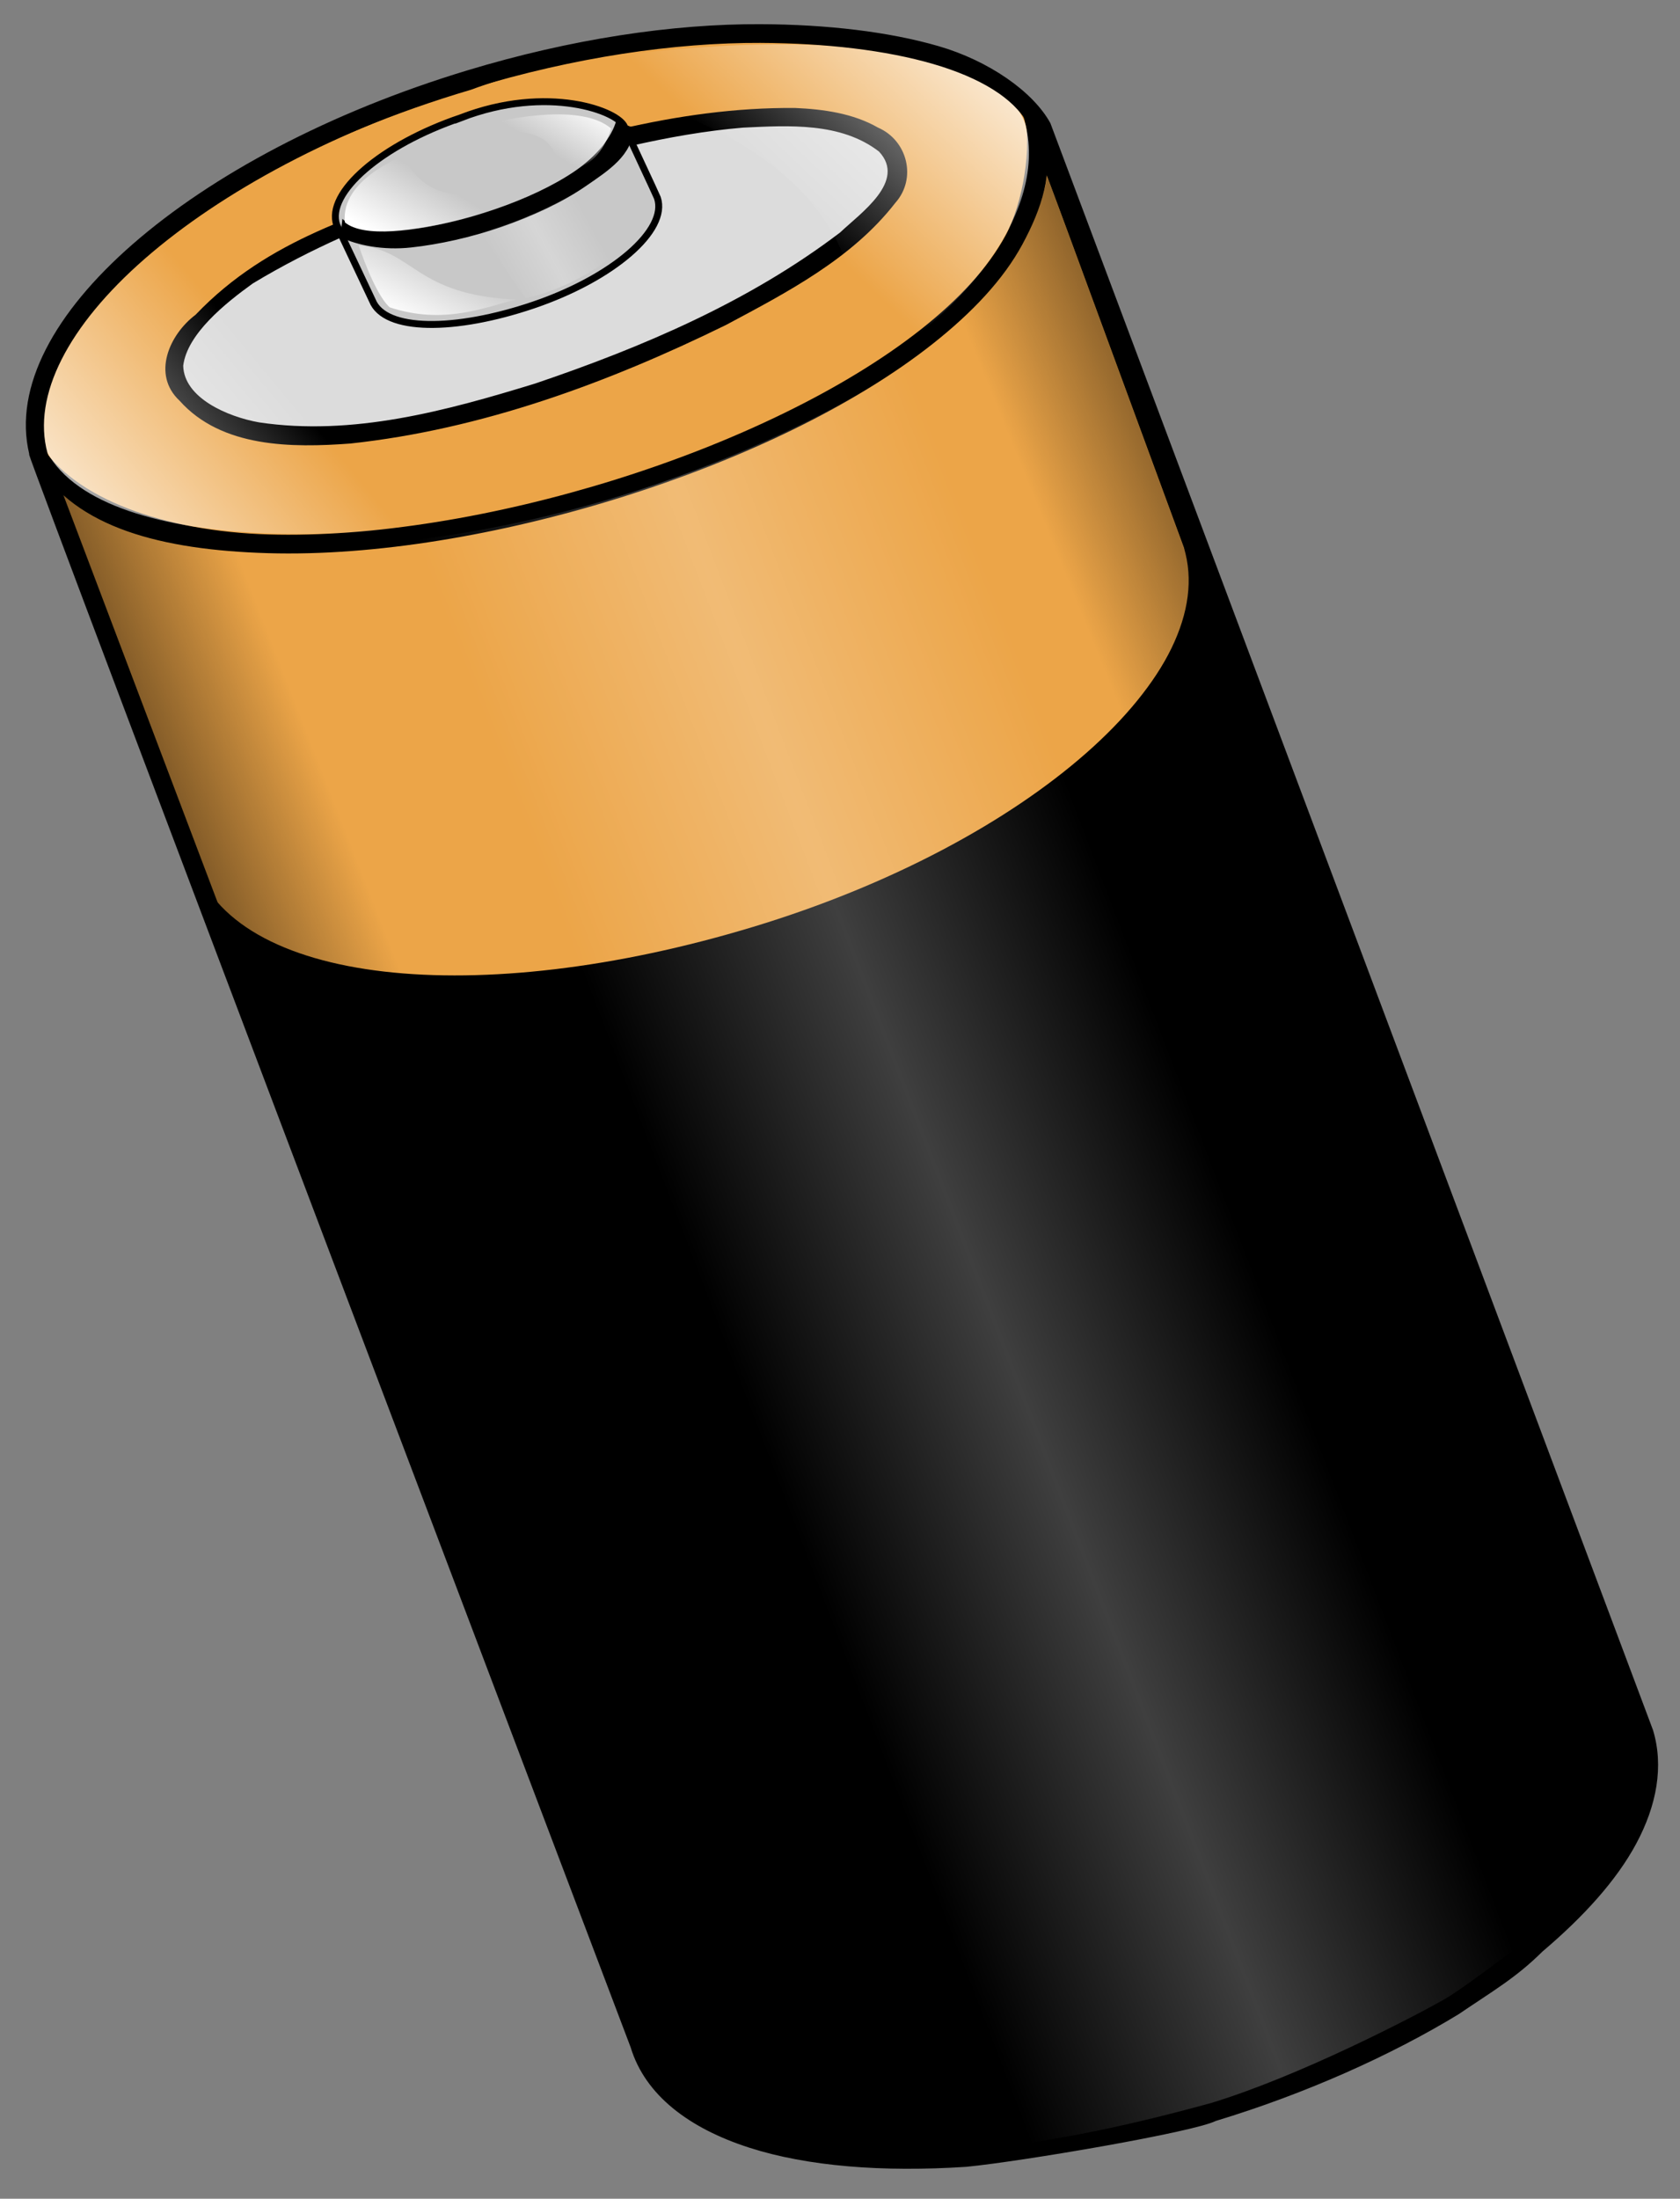 <?xml version="1.0"?><svg width="324" height="424" xmlns="http://www.w3.org/2000/svg" xmlns:xlink="http://www.w3.org/1999/xlink">
 <rect width="100%" height="100%" fill="#808080" stroke="none"/>
 <title>Bigger Battery</title>
 <defs>
  <linearGradient id="linearGradient1880">
   <stop stop-color="#000000" offset="0" id="stop1881"/>
   <stop stop-color="#000000" stop-opacity="0" offset="1" id="stop1883"/>
  </linearGradient>
  <linearGradient id="linearGradient1874">
   <stop stop-color="#ffffff" stop-opacity="0" offset="0" id="stop1875"/>
   <stop stop-color="#ffffff" stop-opacity="0.247" offset="0.5" id="stop1877"/>
   <stop stop-color="#ffffff" stop-opacity="0" offset="1" id="stop1876"/>
  </linearGradient>
  <linearGradient id="linearGradient1864">
   <stop stop-color="#ffffff" offset="0" id="stop1865"/>
   <stop stop-color="#ffffff" stop-opacity="0" offset="1" id="stop1866"/>
  </linearGradient>
  <linearGradient y2="0.46" y1="0.657" xlink:href="#linearGradient1874" x2="0.731" x1="0.388" id="linearGradient1873"/>
  <linearGradient y2="0.54" y1="0.066" xlink:href="#linearGradient1880" x2="0.564" x1="1.227" id="linearGradient1879"/>
  <linearGradient y2="0.646" y1="0.924" xlink:href="#linearGradient1880" x2="0.608" x1="-0.043" id="linearGradient1885"/>
  <linearGradient y2="0.687" y1="1.051" xlink:href="#linearGradient1864" x2="0.604" x1="-0.011" id="linearGradient1892"/>
  <linearGradient y2="0.59" y1="0.91" xlink:href="#linearGradient1864" x2="0.673" x1="0.239" id="linearGradient1895"/>
  <linearGradient y2="0.431" y1="0.96" xlink:href="#linearGradient1864" x2="0.863" x1="0.313" id="linearGradient1897"/>
  <linearGradient y2="0.384" y1="0.682" xlink:href="#linearGradient1874" x2="0.775" x1="0.102" id="linearGradient1899"/>
  <linearGradient y2="0.301" y1="-0.074" xlink:href="#linearGradient1864" x2="0.401" x1="0.937" id="linearGradient1871"/>
  <linearGradient y2="0.392" y1="0.029" xlink:href="#linearGradient1864" x2="0.352" x1="0.817" id="linearGradient1872"/>
  <linearGradient y2="0.53" y1="1.025" xlink:href="#linearGradient1864" x2="0.446" x1="-0.064" id="linearGradient1875"/>
 </defs>
 <g>
  <title>Layer 1</title>
  <g id="g1905">
   <path fill="#000000" fill-rule="evenodd" stroke-width="1pt" id="path1195" d="m146.549,6.739c-16.814,-0.074 -36.205,2.801 -56.15,8.847c-53.186,16.123 -90.399,48.885 -83.052,73.122c0,0 115.929,305.716 115.965,305.832c7.347,24.237 57.346,29.138 110.532,13.015c53.186,-16.123 90.399,-48.885 83.052,-73.122l-117.282,-311.322c-5.967,-10.906 -27.607,-16.26 -53.065,-16.371z"/>
   <path fill="#eca548" fill-rule="evenodd" stroke-width="1pt" id="path1217" d="m120.776,88.382c-53.186,16.123 -101.444,16.599 -111.09,1.752c0,0 27.567,75.465 27.602,75.58c7.347,24.237 54.797,29.138 107.983,13.015c53.186,-16.123 90.399,-48.885 83.052,-73.122l-30.091,-81.831c-1.718,23.929 -20.978,44.115 -77.457,64.605z"/>
   <path fill="#dcdcdc" fill-rule="evenodd" stroke-width="1pt" id="path1842" d="m20.023,80.715c-16.993,-46.73 144.438,-80.715 161.431,-58.625c21.241,45.031 -134.242,85.813 -161.431,58.625z"/>
   <path fill="#eca548" fill-rule="evenodd" stroke-width="1pt" id="path1839" d="m140.952,8.273c-17.225,0.628 -35.446,3.611 -50.102,9.027c-60.324,17.842 -88.367,52.608 -82.42,69.601c11.895,28.888 82.069,14.242 116.905,2.347c53.527,-17.842 77.497,-45.907 72.4,-65.448c-2.124,-11.151 -28.075,-16.574 -56.782,-15.527zm3.069,14.715c14.484,-1.022 25.579,0.823 28.978,6.771c13.594,22.091 -123.277,73.918 -138.57,43.331c-8.284,-18.48 66.141,-47.035 109.592,-50.102z"/>
   <path fill="#000000" fill-rule="evenodd" stroke-width="1pt" id="path1843" d="m201.392,25.877l-3.918,-3.977c1.675,6.207 -0.191,17.286 -3.53,23.476c-3.339,6.19 -8.984,12.335 -16.34,18.145c-14.711,11.62 -36.169,21.859 -58.949,28.978c-22.779,7.119 -46.891,11.151 -66.893,10.562c-20.002,-0.589 -37.532,-6.879 -44.019,-17.496l-0.629,3.848c7.531,12.323 23.991,16.654 44.559,17.259c20.568,0.606 44.966,-3.524 68.066,-10.743c23.101,-7.219 44.884,-17.573 60.122,-29.61c7.619,-6.019 13.662,-12.425 17.333,-19.228c3.67,-6.803 6.135,-14.04 4.199,-21.214z"/>
   <path fill="#000000" fill-rule="evenodd" stroke-width="1pt" id="path1886" d="m153.32,20.821c-22.82,-0.183 -45.054,6.396 -66.373,13.966c-17.298,6.672 -34.935,10.958 -49.245,25.924c-5.058,3.812 -8.476,11.533 -3.062,16.569c8.13,9.107 21.685,9.078 32.921,8.251c25.35,-2.73 49.664,-11.687 72.437,-22.859c11.813,-6.307 24.305,-12.779 32.672,-23.553c4.194,-4.705 2.351,-12.048 -3.336,-14.512c-4.835,-2.768 -10.534,-3.545 -16.014,-3.787zm-10.02,3.792c8.79,-0.415 18.857,-1.074 26.224,4.615c5.353,5.731 -3.572,11.869 -7.492,15.595c-17.526,13.346 -38.085,22.11 -58.832,29.141c-17.13,5.262 -35.225,10.19 -53.259,7.483c-6.049,-1.08 -14.452,-4.701 -14.607,-10.918c0.755,-6.161 8.193,-12.111 13.437,-15.88c22.332,-13.471 47.683,-20.452 72.971,-26.534c7.104,-1.609 14.294,-2.899 21.558,-3.502z"/>
   <path fill="#c8c8c8" fill-rule="evenodd" stroke="#000000" stroke-width="1pt" id="path1856" d="m88.864,22.717c-15.322,5.199 -26.032,14.455 -23.923,20.673l6.87,14.552c2.376,6.01 15.912,6.02 31.045,0.885c15.322,-5.199 26.032,-14.455 23.923,-20.673c-0.158,-0.466 -6.254,-13.44 -6.319,-13.631c-1.055,-3.109 -14.874,-8.288 -31.596,-1.805z"/>
   <path fill="#000000" fill-rule="evenodd" stroke-width="1pt" id="path1860" d="m118.835,23.312c-0.8,2.97 -3.647,6.715 -7.854,9.606c-4.206,2.891 -9.741,5.447 -15.437,7.402c-5.696,1.956 -11.537,3.33 -16.61,3.882c-5.073,0.551 -10.255,0.75 -12.892,-2.004l-0.405,3.548c3.284,1.556 8.256,2.564 13.658,1.977c5.402,-0.587 11.487,-1.934 17.423,-3.972c5.936,-2.038 11.662,-4.701 16.249,-7.854c4.587,-3.153 8.868,-5.901 9.298,-11.194l-3.43,-1.391z"/>
   <path fill="url(#linearGradient1873)" fill-rule="evenodd" stroke-width="1pt" id="path1872" d="m64.297,105.431c39.319,-1.754 80.91,-15.45 113.209,-36.761c0.092,0.405 119.899,306.609 119.799,306.718c-4.98,6.941 -57.366,37.415 -107.542,40.412c0,0 -125.466,-310.37 -125.466,-310.37z"/>
   <path fill="url(#linearGradient1879)" fill-rule="evenodd" stroke-width="1pt" id="path1878" d="m201.961,33.959l27.484,74.768c2.576,17.385 -20.991,41.087 -35.336,48.688c-3.399,-8.496 -32.519,-79.892 -32.519,-79.892c11.59,-3.863 37.142,-23.325 40.371,-43.564z"/>
   <path fill="url(#linearGradient1885)" fill-rule="evenodd" stroke-width="1pt" id="path1884" d="m10.832,93.234l28.654,78.556c12.234,15.776 31.229,17.707 59.883,16.098c0.322,0.322 -24.468,-83.064 -24.468,-83.064c-17.707,2.898 -50.868,2.254 -64.068,-11.59z"/>
   <path fill="url(#linearGradient1892)" fill-rule="evenodd" stroke-width="1pt" id="path1891" d="m47.754,35.734c-7.445,2.68 -44.967,29.779 -39.606,49.434c8.338,22.037 64.323,20.548 94.4,11.912c-19.059,-7.445 -63.132,-16.081 -54.794,-61.345z"/>
   <path fill="url(#linearGradient1895)" fill-rule="evenodd" stroke-width="1pt" id="path1893" d="m77.809,30.091c0,0 -12.188,4.452 -11.294,12.791c7.147,5.956 39.606,-4.765 41.989,-8.636c-14.033,2.796 -25.08,7.365 -30.694,-4.155z"/>
   <path fill="url(#linearGradient1897)" fill-rule="evenodd" stroke-width="1pt" id="path1896" d="m69.195,47.348c0,0 2.978,9.232 5.956,11.912c10.721,3.574 19.059,-0.298 24.419,-1.489c-19.654,-0.893 -19.654,-9.529 -30.375,-10.423z"/>
   <path fill="url(#linearGradient1899)" fill-rule="evenodd" stroke-width="1pt" id="path1898" d="m92.721,44.668c7.147,-1.489 16.379,-5.956 21.441,-9.827c1.787,2.382 6.254,11.912 6.254,11.912c-2.085,3.574 -11.316,9.232 -19.059,10.721c-1.489,-1.787 -8.636,-12.805 -8.636,-12.805z"/>
   <path fill="url(#linearGradient1872)" fill-rule="evenodd" stroke-width="1pt" id="path1869" d="m86.308,25.989c0,0 23.569,-7.99 31.559,-1.198c-1.598,4.794 -3.995,7.191 -8.389,8.389c-4.394,-1.997 1.598,-10.786 -23.17,-7.191z"/>
   <path fill="url(#linearGradient1871)" fill-rule="evenodd" stroke-width="1pt" id="path1870" d="m89.904,16.801c31.159,-9.587 100.268,-14.781 107.859,7.191c4.394,17.577 -13.183,39.548 -39.548,52.331c21.971,-29.162 -17.177,-63.916 -68.31,-59.522z"/>
   <path fill="#000000" fill-rule="evenodd" stroke-width="1pt" id="path1876" d="m146.73,4.662c-17.026,-0.075 -36.588,2.843 -56.692,8.937c-26.58,8.057 -49.188,20.165 -64.455,33.492c-14.994,13.087 -23.021,27.513 -19.951,40.443c0.014,0.059 -0.015,0.121 0,0.181c0.791,3.163 115.967,306.996 116.002,307.111c2.784,9.182 11.229,15.579 22.839,19.319c11.255,3.625 25.761,4.754 41.887,3.701c10.806,-1.054 43.789,-6.673 48.116,-8.847c17.366,-5.264 33.797,-12.646 46.823,-20.575c6.714,-4.562 11.056,-7.015 16.188,-12.104c7.941,-6.733 14.26,-13.705 18.055,-20.763c3.983,-7.407 5.359,-14.98 3.25,-21.937l-116.219,-309.87c-3.364,-6.148 -11.984,-12.068 -21.539,-14.844c-9.555,-2.776 -21.451,-4.186 -34.304,-4.243zm0,3.611c12.606,0.055 24.136,1.423 33.221,4.062c9.084,2.639 15.542,6.617 18.145,11.374l117.175,310.993c1.773,5.849 0.691,12.312 -2.979,19.138c-3.67,6.826 -9.883,13.942 -18.145,20.763c-3.163,1.845 -10.654,8.043 -15.708,11.013c-6.062,3.426 -27.891,14.777 -44.956,19.951c-14.701,4.031 -29.139,7.271 -44.895,8.93c-16.413,1.211 -32.073,-0.254 -43.032,-3.784c-10.958,-3.53 -18.069,-9.275 -20.402,-16.971l-116.002,-306.389c-2.993,-11.063 4.023,-24.585 18.777,-37.464c14.754,-12.878 36.944,-24.93 63.101,-32.86c19.786,-5.998 39.097,-8.83 55.699,-8.757z"/>
  </g>
 </g>
</svg>